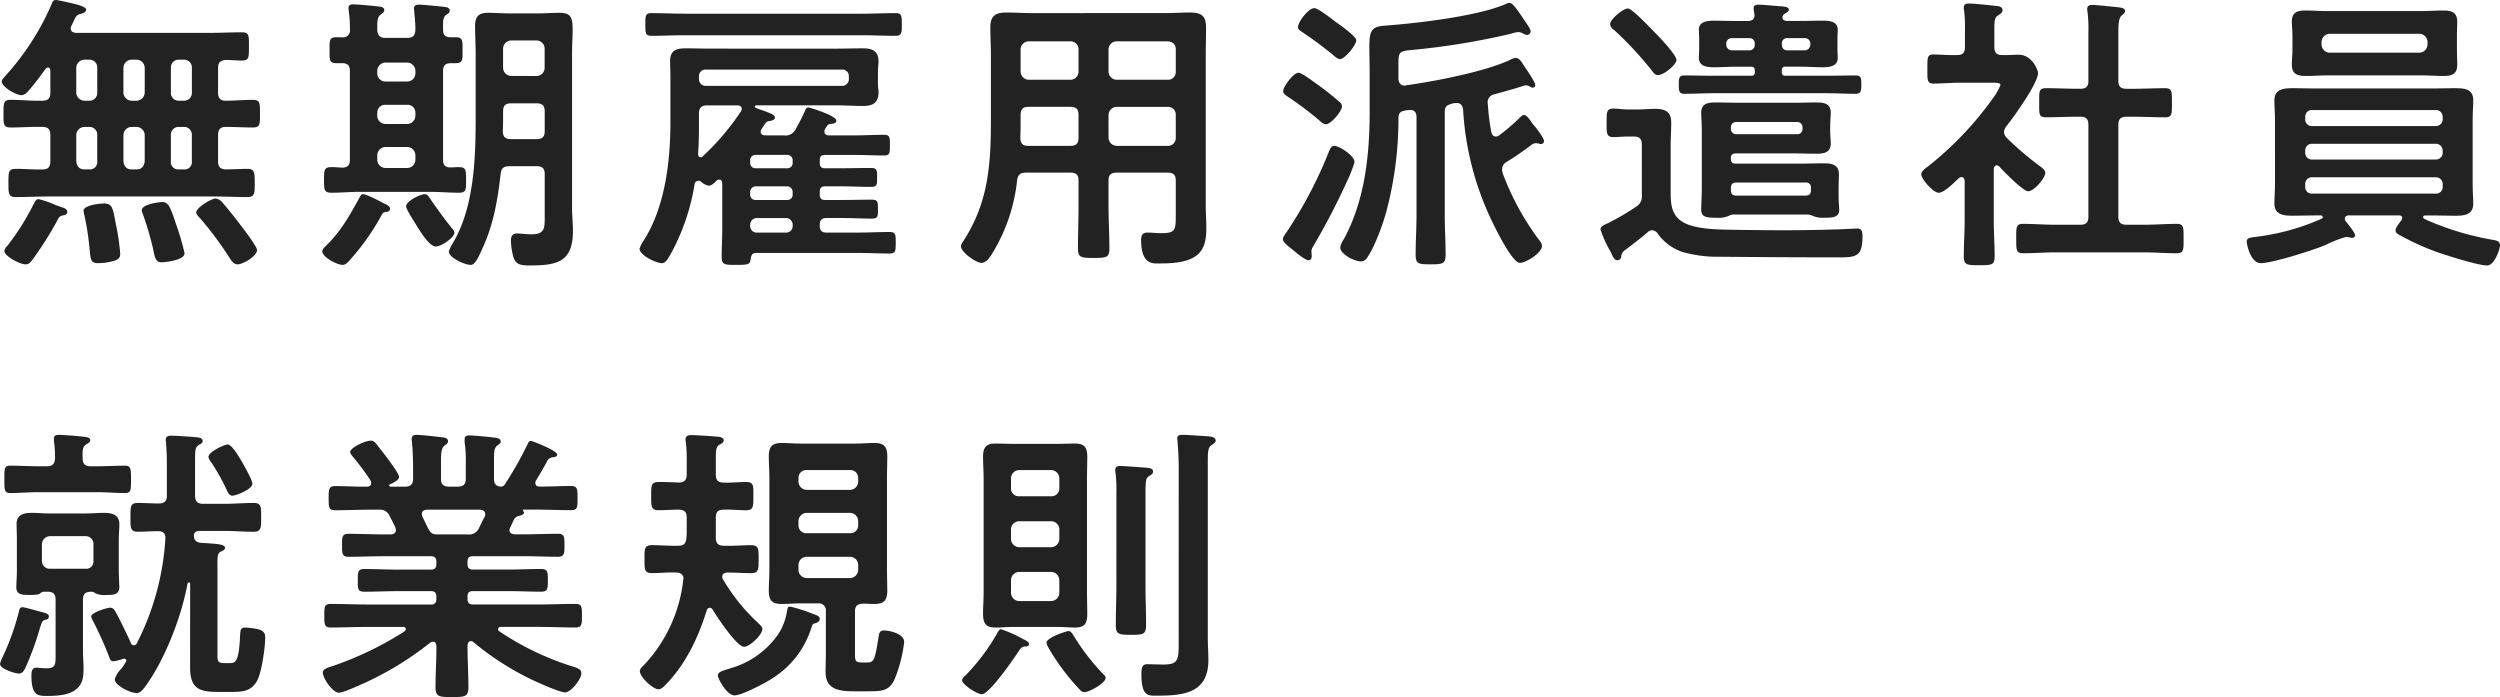 <svg xmlns="http://www.w3.org/2000/svg" width="498.104" height="138.896" viewBox="0 0 498.104 138.896">
  <path id="Path_18695" data-name="Path 18695" d="M53.824,51.87c0-.58-1.856-3.074-2.32-3.712-1.45-1.914-2.9-3.828-4.466-5.626a2.2,2.2,0,0,0-1.45-.928c-.87,0-3.886,1.8-3.886,2.784,0,.406.7,1.044.986,1.392a65.964,65.964,0,0,1,5.626,7.6c.406.58.812,1.334,1.624,1.334C51.04,54.712,53.824,53.088,53.824,51.87Zm-14.442.638a50.236,50.236,0,0,0-1.74-5.916c-1.1-3.422-1.566-4.292-2.668-4.292-.7,0-4.118.464-4.118,1.624a2.151,2.151,0,0,0,.232.812,63.2,63.2,0,0,1,1.972,6.67c.406,1.914.522,2.9,1.74,2.9C35.322,54.306,39.382,53.958,39.382,52.508Zm-12.818.116a44.171,44.171,0,0,0-.87-5.916c-.58-3.19-.7-4.118-2.378-4.118-.58,0-4.06.29-4.06,1.45a5.223,5.223,0,0,0,.174.928,54.134,54.134,0,0,1,1.044,6.844c.174,1.914.232,2.668,1.624,2.668a11.877,11.877,0,0,0,3.248-.464C26.1,53.784,26.564,53.436,26.564,52.624ZM16.008,44.272c0-.58-.638-.812-1.1-.928-.29-.116-.754-.29-1.276-.464a17.774,17.774,0,0,0-3.364-1.16c-.522,0-.754.638-1.044,1.16A49.825,49.825,0,0,1,4.06,51.058a1.734,1.734,0,0,0-.58.986c0,1.044,3.074,2.668,4.176,2.668.754,0,1.044-.406,1.508-1.044a67.461,67.461,0,0,0,4.814-7.6c.29-.58.406-.928,1.16-1.1C15.37,44.91,16.008,44.852,16.008,44.272Zm4.408-16.936a1.537,1.537,0,0,1,1.566,1.624v5.22A1.451,1.451,0,0,1,20.416,35.8H19.43c-.986,0-1.508-.58-1.624-1.624V28.96a1.66,1.66,0,0,1,1.624-1.624Zm9.4,0a1.66,1.66,0,0,1,1.624,1.624v5.22C31.32,35.224,30.8,35.8,29.812,35.8h-.986c-.986,0-1.508-.58-1.624-1.624V28.96a1.66,1.66,0,0,1,1.624-1.624Zm9.454,0a1.537,1.537,0,0,1,1.566,1.624v5.22A1.451,1.451,0,0,1,39.266,35.8H38.222a1.451,1.451,0,0,1-1.566-1.624V28.96a1.537,1.537,0,0,1,1.566-1.624Zm-18.85-13.4a1.537,1.537,0,0,1,1.566,1.624v4.93a1.537,1.537,0,0,1-1.566,1.624H19.43a1.66,1.66,0,0,1-1.624-1.624v-4.93a1.66,1.66,0,0,1,1.624-1.624Zm9.4,0a1.66,1.66,0,0,1,1.624,1.624v4.93a1.66,1.66,0,0,1-1.624,1.624h-.986A1.66,1.66,0,0,1,27.2,20.492v-4.93a1.66,1.66,0,0,1,1.624-1.624Zm9.454,0a1.537,1.537,0,0,1,1.566,1.624v4.93a1.537,1.537,0,0,1-1.566,1.624H38.222a1.537,1.537,0,0,1-1.566-1.624v-4.93a1.537,1.537,0,0,1,1.566-1.624Zm6.786,1.624c0-1.044.464-1.508,1.566-1.566,1.044,0,2.088.116,3.19.116,1.392,0,1.392-.58,1.392-2.784s.058-2.842-1.392-2.842c-2.2,0-4.408.116-6.612.116H17.748c-.522-.058-1.044-.232-1.044-.87a1.694,1.694,0,0,1,.116-.522c.174-.29.29-.58.406-.812.406-.928.638-1.334,1.218-1.508.464-.116,1.334-.348,1.334-.928,0-.232-.348-.638-2.2-1.1-.638-.174-3.422-.812-3.828-.812a.751.751,0,0,0-.754.58,51.532,51.532,0,0,1-9.28,14.5c-.232.29-.754.754-.754,1.16,0,1.1,2.9,2.726,3.886,2.726A1.939,1.939,0,0,0,8.236,20.2c1.276-1.45,2.378-2.958,3.48-4.466.174-.116.29-.232.464-.232.348,0,.406.29.464.58v4.408c0,1.16-.464,1.624-1.624,1.624-2.088.058-4.176-.174-6.322-.174-1.392,0-1.392.7-1.392,2.784,0,1.972-.058,2.726,1.392,2.726,2.088,0,4.234-.174,6.322-.116,1.16,0,1.624.464,1.624,1.624v5.22c0,1.1-.406,1.624-1.508,1.624-1.8.058-3.538-.116-5.336-.116-1.508,0-1.508.58-1.508,2.842,0,2.088,0,2.784,1.45,2.784,2.2,0,4.35-.116,6.554-.116h33.06c2.146,0,4.35.116,6.5.116,1.508,0,1.508-.7,1.508-2.784s0-2.842-1.508-2.842c-.58,0-3.6.116-4.234.116-1.1-.058-1.566-.464-1.566-1.624V28.96c0-1.044.406-1.624,1.508-1.624,1.8,0,3.654.116,5.452.116,1.45,0,1.392-.7,1.392-2.726s.058-2.784-1.392-2.784c-1.8,0-3.654.174-5.452.174-1.1,0-1.508-.58-1.508-1.624Zm41.18,25.172c-.812,0-3.712,1.334-3.712,2.436,0,.522,1.218,2.436,1.914,3.538.754,1.218,2.668,4.466,4,4.466.986,0,3.712-1.74,3.712-2.784a1.436,1.436,0,0,0-.464-.812c-1.392-1.74-2.9-3.77-4.118-5.568C88.044,41.256,87.812,40.734,87.232,40.734Zm-6.9,2.9c0-.464-.754-.87-1.1-.986-.754-.406-3.6-1.914-4.292-1.914-.406,0-.58.464-.754.754-1.972,3.6-3.712,6.728-6.728,9.628-.232.232-.638.58-.638.986,0,1.218,2.958,2.726,4.06,2.726.58,0,1.044-.522,1.392-.928a46.785,46.785,0,0,0,6.264-8.816c.406-.754.522-.754,1.1-.812C79.982,44.214,80.33,44.04,80.33,43.634Zm29.174-21c1.16,0,1.624.464,1.624,1.624v3.886c0,1.16-.464,1.624-1.624,1.624h-5.1c-1.1,0-1.566-.406-1.624-1.508.058-1.276.058-2.552.058-3.77v-.232c0-1.16.464-1.624,1.624-1.624Zm-5.046-5.452a1.66,1.66,0,0,1-1.624-1.624V11.734a1.66,1.66,0,0,1,1.624-1.624H109.5a1.621,1.621,0,0,1,1.624,1.624v3.828a1.621,1.621,0,0,1-1.624,1.624Zm5.046,17.98c1.16,0,1.624.464,1.624,1.566v8.352c0,2.32.116,3.654-2.668,3.654-.812,0-2.378-.174-2.842-.174-.928,0-1.218.58-1.218,1.392a13.469,13.469,0,0,0,.406,3.016c.406,1.682,1.276,1.972,3.306,1.972,5.452,0,8.642-.638,8.642-6.9,0-1.508-.174-2.958-.174-4.466V12.894c0-2.088.116-3.712.116-4.872,0-2.61-.406-3.422-2.668-3.422-1.392,0-2.784.116-4.176.116H104.11c-1.392,0-2.784-.116-4.234-.116-1.856,0-2.61.7-2.61,2.61s.116,3.828.116,5.684V25.132c0,8.294-.232,18.212-4.64,25.52a5.843,5.843,0,0,0-.7,1.508c0,1.276,3.248,2.668,4.35,2.668.928,0,1.624-1.682,2.61-3.886,2.03-4.64,2.784-9.28,3.364-14.268.116-1.1.58-1.508,1.74-1.508ZM77.778,24.494A1.537,1.537,0,0,1,79.4,22.928h4.35a1.537,1.537,0,0,1,1.624,1.566v.638a1.66,1.66,0,0,1-1.624,1.624H79.4a1.66,1.66,0,0,1-1.624-1.624Zm7.6,9.4a1.66,1.66,0,0,1-1.624,1.624H79.4a1.66,1.66,0,0,1-1.624-1.624v-.928A1.66,1.66,0,0,1,79.4,31.338h4.35a1.66,1.66,0,0,1,1.624,1.624Zm-7.6-17.748A1.66,1.66,0,0,1,79.4,14.518h4.35a1.66,1.66,0,0,1,1.624,1.624v.522a1.621,1.621,0,0,1-1.624,1.624H79.4a1.621,1.621,0,0,1-1.624-1.624Zm-6.96,19.314c-.7-.058-1.566-.116-2.2-.116-1.45,0-1.45.638-1.45,2.552s0,2.552,1.45,2.552c1.856,0,3.712-.174,5.568-.174H88.45c1.856,0,3.712.174,5.626.174,1.45,0,1.392-.638,1.392-2.552,0-1.972,0-2.552-1.45-2.552-.522,0-1.1.058-1.624.058-1.1,0-1.508-.464-1.508-1.566V16.2c0-1.1.464-1.566,1.566-1.566h.986c1.392,0,1.334-.7,1.334-2.552,0-1.972.058-2.61-1.392-2.61h-.986c-1.1,0-1.508-.464-1.508-1.566,0-1.624-.058-2.378.638-2.9.406-.29.7-.464.7-.812,0-.754-.928-.754-1.45-.812-.928-.116-3.886-.406-4.7-.406-.58,0-.986.174-.986.812,0,.174.058.406.058.58.116,1.16.232,2.436.232,3.6-.058,1.16-.464,1.624-1.624,1.624H79.4c-1.044,0-1.508-.406-1.624-1.508V7.326c0-1.1.058-1.972.7-2.378.406-.348.7-.464.7-.87,0-.7-.87-.7-1.392-.754-.7-.116-4.118-.406-4.756-.406-.58,0-.986.116-.986.754,0,.174.058.406.058.58a25.765,25.765,0,0,1,.232,3.654A1.362,1.362,0,0,1,70.76,9.472h-1.1c-1.45,0-1.392.58-1.392,2.61,0,1.914-.058,2.552,1.392,2.552h1.1c1.1,0,1.566.464,1.566,1.566V33.832C72.326,34.934,71.92,35.4,70.818,35.456Zm103.53-26.39c2.2,0,4.466.116,6.728.116,1.218,0,1.218-.7,1.218-2.262,0-1.624,0-2.262-1.218-2.262-2.262,0-4.524.116-6.728.116H139.142c-2.262,0-4.524-.116-6.786-.116-1.218,0-1.16.7-1.16,2.262s-.058,2.262,1.16,2.262c2.262,0,4.524-.116,6.786-.116ZM143.26,19.158a1.34,1.34,0,0,1-1.392-1.392v-.522a1.294,1.294,0,0,1,1.392-1.334h27.086a1.294,1.294,0,0,1,1.392,1.334v.522a1.34,1.34,0,0,1-1.392,1.392Zm6.264,3.886c.406,0,.87.174.87.7a.936.936,0,0,1-.174.522,49.7,49.7,0,0,1-7.54,8.874.471.471,0,0,1-.464.232c-.406,0-.522-.348-.522-.7.174-2.146.174-4.292.174-6.438V24.668c0-1.16.522-1.624,1.624-1.624Zm2.552,23.838a1.34,1.34,0,0,1,1.392-1.392h5.684a1.34,1.34,0,0,1,1.392,1.392v.174a1.294,1.294,0,0,1-1.392,1.334h-5.684a1.294,1.294,0,0,1-1.392-1.334Zm0-6.612a1.141,1.141,0,0,1,1.1-1.1h6.264a1.141,1.141,0,0,1,1.1,1.1v.522a1.035,1.035,0,0,1-1.1,1.1h-6.264a1.035,1.035,0,0,1-1.1-1.1Zm0-6.264a1.066,1.066,0,0,1,1.1-1.1h6.264a1.066,1.066,0,0,1,1.1,1.1v.464a1.035,1.035,0,0,1-1.1,1.1h-6.264a1.035,1.035,0,0,1-1.1-1.1Zm2.958-4.988c-.406,0-.87-.174-.87-.7a.81.81,0,0,1,.174-.522c.174-.29.29-.464.406-.638.522-.812.58-.928,1.45-1.044.29-.058.812-.232.812-.638,0-.522-.58-.754-2.494-1.45-.406-.116-.812-.29-1.276-.464-.232-.116-.232-.232-.232-.29s.058-.232.348-.232h16.066c1.682,0,3.422.116,5.1.116,1.566,0,3.132-.29,3.132-2.726a2.824,2.824,0,0,0-.058-.7,13.11,13.11,0,0,1-.058-1.508V16.548c0-1.218.116-1.74.116-2.2,0-2.378-1.508-2.668-3.19-2.668s-3.364.058-5.046.058H144.362c-1.74,0-3.422-.058-5.162-.058-1.856,0-3.074.406-3.074,2.552,0,.928.058,1.914.058,3.132v9.164c0,7.714-1.1,16.936-5.394,23.548a6.11,6.11,0,0,0-.754,1.508c0,1.334,3.306,2.9,4.466,2.9.754,0,1.218-.928,1.914-2.146A43.162,43.162,0,0,0,141,38.762a.759.759,0,0,1,.754-.7.745.745,0,0,1,.58.232,3.1,3.1,0,0,0,1.508.754c.522,0,1.218-.638,1.566-1.044a.81.81,0,0,1,.522-.174c.406,0,.58.348.58.754v9.338c0,1.8-.116,3.654-.116,5.278s.58,1.624,2.9,1.624c2.61,0,2.784-.116,2.9-1.334.174-.754.348-1.044,1.1-1.044H173.71c2.03,0,4.06.116,6.09.116,1.276,0,1.276-.522,1.276-2.146s0-2.146-1.276-2.146c-2.03,0-4.06.116-6.09.116h-6.438c-.928,0-1.334-.406-1.334-1.334v-.174c0-.986.406-1.392,1.334-1.392H170.4c1.914,0,3.886.116,5.858.116,1.276,0,1.276-.406,1.276-1.856,0-1.508,0-1.914-1.276-1.914-1.972,0-3.944.058-5.858.058H167.04c-.812,0-1.1-.29-1.1-1.1V40.27c0-.754.29-1.1,1.1-1.1H170c2.03,0,4.06.116,6.148.116,1.218,0,1.218-.464,1.218-1.914s0-1.856-1.276-1.856c-2.03,0-4.06.058-6.09.058H167.04c-.812,0-1.1-.29-1.1-1.1v-.464c0-.812.29-1.1,1.1-1.1h5.568c2.03,0,4.06.116,6.09.116,1.218,0,1.218-.464,1.218-2.03,0-1.624,0-2.088-1.218-2.088-2.03,0-4.06.116-6.09.116h-4.814c-.464,0-.928-.174-.928-.754a.98.98,0,0,1,.174-.58l.29-.464c.29-.464.522-.464,1.1-.522.232-.058.812-.058.812-.638,0-.986-5.336-2.61-5.568-2.61-.348,0-.522.29-.638.58a35.927,35.927,0,0,1-1.856,3.654,2.258,2.258,0,0,1-2.436,1.334Zm68.44-4.06a1.66,1.66,0,0,1,1.624-1.624h10.208a1.537,1.537,0,0,1,1.566,1.624v4.524a1.537,1.537,0,0,1-1.566,1.624H225.1a1.66,1.66,0,0,1-1.624-1.624Zm-7.6-1.624c1.16,0,1.624.464,1.624,1.624v4.524c0,1.16-.464,1.624-1.624,1.624h-8.41c-1.1,0-1.508-.464-1.566-1.566.058-1.276.058-2.61.058-3.886v-.7c0-1.16.464-1.624,1.624-1.624ZM225.1,17.94a1.66,1.66,0,0,1-1.624-1.624V11.908a1.621,1.621,0,0,1,1.624-1.624h10.208c.986.116,1.566.58,1.566,1.624v4.408a1.537,1.537,0,0,1-1.566,1.624Zm-7.6-1.624a1.621,1.621,0,0,1-1.624,1.624h-8.294a1.66,1.66,0,0,1-1.624-1.624V11.908a1.621,1.621,0,0,1,1.624-1.624h8.294a1.586,1.586,0,0,1,1.624,1.624Zm-1.624,20.126c1.16,0,1.624.464,1.624,1.566v5.046c0,2.842-.116,5.684-.116,8.526,0,1.8.638,1.856,3.132,1.856s3.132-.058,3.132-1.856c0-2.842-.174-5.684-.174-8.526V38.008c0-1.1.464-1.566,1.624-1.566h10.208c1.1,0,1.566.464,1.566,1.566v7.018c0,2.9-.116,3.48-2.9,3.48-.928,0-1.8-.116-2.726-.116-1.044,0-1.276.58-1.276,1.508,0,4.814,2.32,4.64,3.364,4.64,2.436,0,5.626-.058,7.656-1.566,1.74-1.334,1.972-3.48,1.972-5.51,0-1.45-.116-2.958-.116-4.408V13.068c0-1.856.058-3.654.058-5.51,0-2.378-.928-3.016-3.248-3.016-1.624,0-3.306.116-4.988.116H208.162c-1.682,0-3.306-.116-4.988-.116-2.32,0-3.248.7-3.248,3.016,0,1.856.116,3.654.116,5.51V25.306c0,9.164-.348,16.936-5.568,24.882a1.906,1.906,0,0,0-.406.928c0,1.16,3.016,3.306,4.06,3.306.87,0,1.45-.812,1.914-1.45a34.758,34.758,0,0,0,5.22-15.022c.174-1.16.7-1.508,1.8-1.508Zm55.274,1.392a24.593,24.593,0,0,0,1.334-3.48c0-1.334-3.074-3.248-4.06-3.248-.638,0-.87.7-1.276,1.74a85.342,85.342,0,0,1-8.178,15.428c-.232.348-.754.986-.754,1.392,0,.638.87,1.276,1.74,1.972.638.522,2.668,2.262,3.364,2.262.464,0,.638-.406.638-.812s-.058-.7-.058-1.044a1.949,1.949,0,0,1,.29-.812A139.917,139.917,0,0,0,271.15,37.834Zm-1.16-14.616a1.244,1.244,0,0,0-.58-.928,54.279,54.279,0,0,0-4.582-3.6c-1.1-.812-2.9-2.146-3.538-2.146-.928,0-3.016,2.726-3.016,3.654,0,.522.406.754.986,1.16a65.4,65.4,0,0,1,6.032,4.524c.406.348.986.928,1.508.928C267.728,26.814,269.99,24.262,269.99,23.218Zm2.842-13.166c0-.754-3.364-3.132-4.118-3.654-.754-.58-3.48-2.726-4.234-2.726-1.16,0-3.248,2.726-3.248,3.77,0,.522.406.7.986,1.1,1.972,1.334,3.944,2.784,5.8,4.292.406.348,1.044.986,1.566.986C270.57,13.822,272.832,11.038,272.832,10.052ZM299.744,28.38a45.174,45.174,0,0,1-.7-5.626,1.582,1.582,0,0,1,1.334-1.914c1.8-.522,3.6-.986,5.394-1.566a4.832,4.832,0,0,1,.87-.232,1.89,1.89,0,0,1,.754.232,1.031,1.031,0,0,0,.58.232.487.487,0,0,0,.522-.522c0-.638-1.972-3.422-2.436-4.118-.29-.522-.812-1.276-1.45-1.276a2.78,2.78,0,0,0-1.16.406c-5.162,2.378-14.906,4.234-20.648,5.046a.736.736,0,0,1-.348.058c-.87,0-1.218-.7-1.218-1.45V14.866c0-2.436.174-2.61,2.436-2.842A144.484,144.484,0,0,0,303.63,8.776a7.084,7.084,0,0,1,1.508-.348,2.484,2.484,0,0,1,.928.29,1.949,1.949,0,0,0,.812.29.748.748,0,0,0,.7-.7c0-.58-1.16-2.03-1.508-2.61-1.16-1.74-2.088-3.074-2.668-3.074a2.485,2.485,0,0,0-.928.29C296.844,5.3,284.9,6.688,278.632,7.152c-2.784.174-3.19.986-3.19,4.292,0,1.392.058,3.19.058,5.568v7.424c0,8.526-.986,17.69-5.162,25.288a4.067,4.067,0,0,0-.7,1.624c0,1.334,2.842,2.784,4.118,2.784a1.491,1.491,0,0,0,1.218-.7c1.45-2.03,3.074-6.438,3.77-8.932A72.045,72.045,0,0,0,281.242,25.6c0-.928.348-1.392,1.276-1.508a3.916,3.916,0,0,1,.812-.116c1.044-.116,1.508.406,1.508,1.45V44.91c0,2.668-.174,5.278-.174,7.888,0,1.856.638,1.914,2.958,1.914s3.016-.058,3.016-1.856c0-2.61-.174-5.278-.174-7.946V24.378c0-.986.29-1.334,1.276-1.624a3.114,3.114,0,0,1,1.16-.174c.812,0,1.1.58,1.218,1.276a59.015,59.015,0,0,0,5.51,21.75c.7,1.508,4.234,8.816,5.8,8.816,1.276,0,4.408-2.03,4.408-3.364a1.59,1.59,0,0,0-.464-1.044,53.231,53.231,0,0,1-7.366-13.456,3.424,3.424,0,0,1-.116-.812,1.693,1.693,0,0,1,.928-1.45,59.943,59.943,0,0,0,5.046-3.48,1.421,1.421,0,0,1,.7-.232,1.973,1.973,0,0,1,.58.058,1.793,1.793,0,0,0,.464.116.6.6,0,0,0,.638-.58c0-.638-1.566-2.668-2.088-3.248-.464-.522-1.218-1.972-1.914-1.972-.29,0-.58.29-.812.522a42.188,42.188,0,0,1-4.118,3.538,1.056,1.056,0,0,1-.638.232C300.15,29.25,299.86,28.9,299.744,28.38ZM336.632,14c0-.986-3.364-4.524-4.176-5.336s-4.64-4.93-5.51-4.93c-.928,0-3.538,2.146-3.538,3.132a1.522,1.522,0,0,0,.812,1.16,71.439,71.439,0,0,1,7.54,8.12c.29.406.638.87,1.16.87C334.2,17.012,336.632,14.866,336.632,14ZM328.106,29.25c1.16,0,1.624.464,1.624,1.624V40.908a2.389,2.389,0,0,1-1.218,2.378,49.356,49.356,0,0,1-5.336,3.132c-.522.29-1.682.58-1.682,1.334a22.2,22.2,0,0,0,2.088,4.582c.232.522.58,1.566,1.218,1.566a.765.765,0,0,0,.812-.638,1.709,1.709,0,0,1,.87-1.45c1.508-1.16,3.074-2.32,4.524-3.6a1.386,1.386,0,0,1,.812-.29,1.433,1.433,0,0,1,1.1.7,9.887,9.887,0,0,0,4.988,3.654,25.788,25.788,0,0,0,7.308.928c7.076.058,14.152.116,21.228.116H369.4c3.132,0,4.292-.348,4.292-4.118,0-.928-.058-1.624-1.1-1.624-.464,0-3.248.174-4.118.174-3.6.116-7.134.174-10.672.174-3.712,0-7.366-.058-11.078-.116-2.552-.058-5.8-.174-8.12-1.16-3.19-1.392-3.132-4.118-3.132-7.018V31.28c0-1.624.116-3.19.116-4.814,0-2.2-1.218-2.726-3.248-2.726-1.16,0-2.32.116-3.422.116h-1.972c-.986,0-1.972-.174-2.9-.174-1.392,0-1.334.812-1.334,2.9,0,1.914-.058,2.784,1.334,2.784.812,0,1.972-.116,2.9-.116Zm29.522-18.5a1.007,1.007,0,0,1,1.1-1.1h3.48a1.066,1.066,0,0,1,1.1,1.1v.232a1.141,1.141,0,0,1-1.1,1.1h-3.48a1.035,1.035,0,0,1-1.1-1.1Zm-6.5-1.1a1.007,1.007,0,0,1,1.1,1.1v.232a1.066,1.066,0,0,1-1.1,1.1h-3.48a1.141,1.141,0,0,1-1.1-1.1v-.232a1.066,1.066,0,0,1,1.1-1.1Zm6.612-4.118a.934.934,0,0,1,.58-.812c.406-.232.7-.406.7-.754,0-.522-.812-.58-1.218-.638-.928-.058-4-.348-4.814-.348-.522,0-.986.116-.986.7a10.249,10.249,0,0,0,.174,1.218v.232c0,.812-.58,1.1-1.334,1.1H348.58c-1.508,0-3.016-.058-4.524-.058-1.276,0-2.958.174-2.958,1.8,0,.522.058,1.044.058,1.856v1.914c0,.812-.058,1.334-.058,1.856,0,1.682,1.682,1.856,2.958,1.856,1.508,0,3.016-.116,4.524-.116h2.958c.464,0,.7.232.7.754v.348a.615.615,0,0,1-.7.7h-7.424c-1.972,0-3.944-.058-5.916-.058-1.1,0-1.1.638-1.1,1.8,0,1.218,0,1.856,1.1,1.856,1.972,0,3.944-.116,5.916-.116h22.33c1.972,0,3.944.116,5.916.116,1.1,0,1.1-.7,1.1-1.856s0-1.8-1.1-1.8c-1.972,0-3.944.058-5.916.058h-8.12a.615.615,0,0,1-.7-.7v-.406a.615.615,0,0,1,.7-.7h2.958c1.508,0,3.074.116,4.582.116,1.276,0,2.9-.232,2.9-1.856,0-.58-.058-1.1-.058-1.856V9.82c0-.754.058-1.276.058-1.856,0-1.682-1.682-1.8-2.958-1.8-1.508,0-3.016.058-4.524.058h-2.61C358.266,6.224,357.744,6.05,357.744,5.528ZM347.478,27.452a1.052,1.052,0,0,1,1.16-1.1h12.006a1.035,1.035,0,0,1,1.1,1.1v.232a1.007,1.007,0,0,1-1.1,1.1H348.638a1.052,1.052,0,0,1-1.16-1.1Zm15.95,12.47c0,.812-.348,1.1-1.16,1.1h-13.63c-.812,0-1.16-.29-1.16-1.1v-.406c0-.812.348-1.1,1.16-1.1h13.688a.959.959,0,0,1,1.1,1.1Zm-.58,4.872a4.419,4.419,0,0,1,1.16.348,5.21,5.21,0,0,0,2.088.29c1.624,0,2.958-.058,2.958-1.566,0-.638-.116-1.508-.116-2.784V39.69c0-1.392.058-2.2.058-2.958,0-1.856-1.392-2.146-2.958-2.146-1.45,0-2.842.058-4.292.058h-13.34c-.638,0-.87-.232-.928-.87v-.232c0-.7.29-.87.928-.928h11.368c1.624,0,3.19.058,4.756.058,1.508,0,2.842-.232,2.842-2.03,0-.7-.116-1.566-.116-2.726v-.522c0-1.16.116-2.146.116-2.9,0-1.856-1.392-2.03-2.9-2.03-1.566,0-3.132.058-4.7.058H349.16c-1.566,0-3.132-.058-4.756-.058-1.566,0-2.842.232-2.842,2.088,0,.754.116,1.914.116,3.538V39.632c0,1.508-.116,3.074-.116,4.176,0,1.566,1.16,1.624,3.074,1.624a5.153,5.153,0,0,0,2.494-.406,1.649,1.649,0,0,1,.7-.232ZM426.3,19.738c-1.16,0-1.624-.464-1.624-1.566V8.834c0-1.972.058-3.19.638-3.654.348-.348.7-.522.7-.928,0-.522-.58-.638-.986-.7-.812-.116-4.814-.522-5.51-.522-.58,0-1.044.116-1.044.812a2.176,2.176,0,0,0,.058.58,28.227,28.227,0,0,1,.174,4v9.744c0,1.1-.464,1.566-1.566,1.566h-.522c-2.088,0-4.234-.116-6.38-.116-1.45,0-1.334.7-1.334,2.9s-.116,2.9,1.334,2.9c2.146,0,4.292-.116,6.38-.116h.522c1.1,0,1.566.464,1.566,1.624V45.2c0,1.16-.464,1.624-1.566,1.624h-5.1c-2.088,0-4.234-.174-6.38-.174-1.392,0-1.334.754-1.334,2.9,0,2.2-.058,2.958,1.334,2.958,2.146,0,4.292-.174,6.38-.174H429.9c2.146,0,4.292.174,6.438.174,1.392,0,1.334-.754,1.334-2.958,0-2.088.058-2.9-1.334-2.9-2.146,0-4.292.174-6.438.174h-3.6c-1.16,0-1.624-.464-1.624-1.624V26.93c0-1.16.464-1.624,1.624-1.624h1.334c2.146,0,4.234.116,6.38.116,1.392,0,1.334-.7,1.334-2.9s.058-2.9-1.334-2.9c-2.146,0-4.292.116-6.38.116ZM400.954,35.224c.812.928,4.756,4.93,5.742,4.93,1.218,0,3.422-2.668,3.422-3.654,0-.522-.58-.986-.986-1.276a62.7,62.7,0,0,1-6.67-5.684,1.859,1.859,0,0,1-.58-1.16,2.24,2.24,0,0,1,.464-1.16c1.45-1.8,6.322-8.584,6.322-10.614,0-.7-1.276-3.654-3.828-3.654-1.1,0-2.2.116-3.364.058-1.1,0-1.508-.522-1.508-1.624V7.848c0-1.624.058-2.262.638-2.668.522-.348.986-.58.986-1.1,0-.754-.812-.812-1.392-.87-1.16-.116-4.234-.464-5.336-.464-.522,0-.986.116-.986.812a1.606,1.606,0,0,0,.058.522,26.514,26.514,0,0,1,.174,3.712v3.6c0,1.16-.406,1.624-1.566,1.624-1.508.058-3.654-.116-4.756-.116-1.218,0-1.16.7-1.16,2.842s-.116,2.958,1.218,2.958c1.45,0,3.6-.174,5.452-.174h6.554c.7,0,1.334.058,1.334.464a11.8,11.8,0,0,1-1.566,2.726,66.588,66.588,0,0,1-12.76,13.4c-.522.406-1.45.986-1.45,1.682,0,.87,2.32,3.654,3.48,3.654,1.1,0,3.132-2.088,4-2.9a.864.864,0,0,1,.522-.232c.464,0,.58.406.638.754v7.888c0,2.378-.174,4.814-.174,7.192,0,1.682.638,1.74,3.074,1.74,2.494,0,3.074-.058,3.074-1.74,0-2.436-.174-4.814-.174-7.192V35.688c.058-.29.174-.7.58-.7A.864.864,0,0,1,400.954,35.224ZM465.16,10.4a1.66,1.66,0,0,1,1.624-1.624h17.864a1.66,1.66,0,0,1,1.624,1.624v.522a1.66,1.66,0,0,1-1.624,1.624H466.784a1.66,1.66,0,0,1-1.624-1.624Zm26.97-1.16c0-.986.058-1.914.058-2.9,0-1.856-1.16-2.2-2.784-2.2-1.45,0-2.958.116-4.408.116h-18.56c-1.45,0-2.958-.116-4.466-.116-1.624,0-2.726.348-2.726,2.2,0,.986.116,1.914.116,2.9v2.842c0,.928-.116,1.914-.116,2.9,0,1.914,1.218,2.2,2.842,2.2,1.45,0,2.9-.116,4.35-.116H485c1.508,0,2.958.116,4.466.116,1.624,0,2.726-.348,2.726-2.2,0-.986-.058-1.972-.058-2.9ZM487.9,37.37a1.34,1.34,0,0,1,1.392,1.392v.522a1.294,1.294,0,0,1-1.392,1.334H463.3a1.265,1.265,0,0,1-1.392-1.334v-.522A1.309,1.309,0,0,1,463.3,37.37Zm0-6.67a1.34,1.34,0,0,1,1.392,1.392v.348a1.34,1.34,0,0,1-1.392,1.392H463.3a1.309,1.309,0,0,1-1.392-1.392v-.348A1.309,1.309,0,0,1,463.3,30.7Zm1.392-4.93a1.34,1.34,0,0,1-1.392,1.392H463.3a1.309,1.309,0,0,1-1.392-1.392v-.406a1.309,1.309,0,0,1,1.392-1.392H487.9a1.34,1.34,0,0,1,1.392,1.392Zm-8.236,20.184c-.29.406-1.16,1.45-1.16,1.972,0,.464.348.7.87.986a51.335,51.335,0,0,0,7.25,3.306c1.972.7,8.352,2.726,10.15,2.726,1.45,0,2.552-3.306,2.552-4,0-.87-.754-.986-1.392-1.1a56.6,56.6,0,0,1-13.688-4.176.392.392,0,0,1-.232-.348c0-.29.232-.348.464-.348h.812c1.74,0,3.48.058,5.22.058,1.8,0,3.48-.232,3.48-2.436,0-1.276-.116-2.494-.116-3.77V25.77c0-1.218.116-2.494.116-3.77,0-2.2-1.74-2.378-3.538-2.378-1.682,0-3.422.058-5.162.058H464.464c-1.74,0-3.48-.058-5.162-.058-1.8,0-3.538.232-3.538,2.436,0,1.218.116,2.494.116,3.712V38.82c0,1.276-.116,2.494-.116,3.77,0,2.2,1.74,2.436,3.538,2.436,1.74,0,3.422-.058,5.162-.058h.464c.232,0,.464.058.464.348a.368.368,0,0,1-.29.348,45.822,45.822,0,0,1-12.76,3.538c-1.45.174-2.088.232-2.088.986,0,.638.812,4.292,2.784,4.292,2.378,0,10.5-2.61,12.876-3.6a24.007,24.007,0,0,1,4.118-1.624c.174,0,.406.058.58.058a2.467,2.467,0,0,0,.638.116c.348,0,.58-.174.58-.522,0-.522-1.45-2.262-1.856-2.784a.81.81,0,0,1-.174-.522c0-.464.406-.638.812-.638h9.976c.348,0,.638.116.638.522A.771.771,0,0,1,481.052,45.954Zm-468.7,78.924c0-.464-.58-.638-.928-.754-.754-.174-3.886-1.1-4.35-1.1s-.58.348-.638.638a49.182,49.182,0,0,1-3.306,9.28,5.736,5.736,0,0,0-.522,1.392c0,.986,3.016,1.914,3.77,1.914.638,0,.928-.464,1.218-.986a57.35,57.35,0,0,0,2.668-7.076c.116-.406.232-.754.29-.986.464-1.392.464-1.508,1.16-1.682A.686.686,0,0,0,12.354,124.878ZM52.9,98.43c0-.7-1.566-3.48-1.972-4.176-.464-.812-2.088-3.654-2.958-3.654-.58,0-3.828,1.45-3.828,2.494a2.01,2.01,0,0,0,.464.928,40.3,40.3,0,0,1,3.132,5.568c.232.464.522,1.218,1.16,1.218C49.648,100.808,52.9,99.532,52.9,98.43Zm-33.814-5.1c-.058-1.508-.058-2.262.7-2.726.406-.29.812-.464.812-.812,0-.638-.928-.7-1.566-.754-.928-.116-3.77-.348-4.64-.348-.522,0-1.044.058-1.044.754V89.9a23.137,23.137,0,0,1,.232,3.422c-.058,1.16-.522,1.624-1.624,1.624H10.324c-1.914,0-3.828-.116-5.742-.116-1.16,0-1.1.754-1.1,2.61,0,2.088-.058,2.842,1.16,2.842,1.74,0,3.77-.174,5.684-.174H21.866c1.914,0,3.886.174,5.684.174,1.218,0,1.16-.7,1.16-2.784,0-1.972,0-2.668-1.16-2.668-1.914,0-3.828.116-5.684.116h-1.16C19.546,94.95,19.082,94.486,19.082,93.326Zm21.4,41.644c0,4.118,1.624,4.93,5.452,4.93H49.01c2.088,0,3.712-.232,4.814-2.2.928-1.682,1.624-6.67,1.624-8.642,0-.986-.406-1.334-1.334-1.624a13.435,13.435,0,0,0-2.668-.348c-.928,0-.928.58-.986,1.334-.232,5.684-.986,5.742-2.088,5.742h-.928c-1.218,0-1.508-.174-1.508-1.45V115.25c0-2.262-.058-2.958.7-3.306.348-.174.812-.348.812-.754,0-.58-1.1-.754-3.074-.87-.522-.058-1.1-.058-1.74-.116-.986-.116-1.392-.522-1.392-1.566.116-.58.406-.754.986-.812H47.1c2.03,0,4.06.174,6.032.174,1.566,0,1.508-.87,1.508-2.842s.116-2.9-1.45-2.9c-2.03,0-4.06.174-6.09.174h-4c-1.16,0-1.624-.522-1.624-1.624V93.616c0-1.972.058-2.494.812-2.958.348-.174.7-.348.7-.754,0-.522-.522-.638-.928-.7-.87-.116-4.408-.348-5.278-.348-.638,0-1.16.116-1.16.87,0,.174.058.348.058.522q.174,2,.174,4v6.554c0,1.1-.464,1.508-1.566,1.566-.7,0-3.538-.116-4.176-.116-1.566,0-1.508.754-1.508,2.9,0,2.03-.058,2.842,1.508,2.842,1.044,0,2.842-.116,4-.116.986,0,1.508.464,1.45,1.45a52.659,52.659,0,0,1-5.684,20.88.636.636,0,0,1-1.218-.116c-.7-1.566-1.45-3.074-2.2-4.582-1.044-2.03-1.218-2.378-1.914-2.378s-3.77.986-3.77,1.74a3.55,3.55,0,0,0,.406.986,67.411,67.411,0,0,1,3.132,6.96c.174.464.29.986.87.986a10.25,10.25,0,0,0,1.914-.464.349.349,0,0,1,.232-.058.448.448,0,0,1,.464.406,8.5,8.5,0,0,1-1.044,1.624,5.055,5.055,0,0,0-1.276,2.088c0,1.16,2.958,2.726,4.408,2.726.7,0,1.218-.7,1.74-1.392,3.712-5.1,6.844-13.108,8.12-19.256.232-1.16.232-1.392.522-1.392.174,0,.232.174.232.29Zm-20.822-26.1a1.537,1.537,0,0,1,1.566,1.624V113.8a1.434,1.434,0,0,1-1.566,1.566H12.586a1.537,1.537,0,0,1-1.624-1.566v-3.306a1.66,1.66,0,0,1,1.624-1.624Zm1.276,11.078a.931.931,0,0,1,.638.29,4.334,4.334,0,0,0,2.262.348c1.218,0,2.552,0,2.552-1.566,0-.058-.116-2.494-.116-3.016v-6.5c0-.986.116-2.03.116-3.016,0-1.914-1.508-2.262-3.074-2.262-1.16,0-2.32.116-3.48.116H12.412c-1.16,0-2.32-.116-3.48-.116-1.566,0-3.016.348-3.016,2.2,0,1.044.058,2.03.058,3.074V116c0,.986-.116,2.32-.116,3.074,0,1.45,1.218,1.508,2.378,1.508,1.218,0,2.088,0,2.436-.348a.931.931,0,0,1,.638-.29h.812c1.1,0,1.566.464,1.566,1.624v10.556c0,2.146.116,3.074-1.74,3.074-.348,0-1.1-.058-1.392-.058a3.307,3.307,0,0,0-.754-.058c-.87,0-.928.928-.928,1.624,0,4.06,1.392,4,3.19,4,1.856,0,4.35-.116,5.8-1.392,1.276-1.044,1.392-2.552,1.392-4.118,0-1.1-.116-2.2-.116-3.306V121.572c0-1.16.464-1.624,1.624-1.624Zm68.788-11.426c-1.508,0-1.508-.638-2.958-3.538a1.694,1.694,0,0,1-.116-.522c0-.638.464-.812,1.044-.87h10.5c.58.058,1.1.232,1.1.928a1.093,1.093,0,0,1-.116.464c-.406.754-.754,1.508-1.1,2.2a2.151,2.151,0,0,1-2.32,1.334ZM103.24,98.488a.982.982,0,0,1-.812.522c-1.044-.058-1.392-.638-1.392-1.566V93.5c0-1.45.058-2.2.638-2.668.406-.29.7-.464.7-.812,0-.7-.986-.754-1.508-.812-.87-.116-3.944-.406-4.7-.406-.58,0-.986.116-.986.812v.522a23.171,23.171,0,0,1,.232,4v3.306c0,1.1-.464,1.566-1.624,1.566H92.1c-1.16,0-1.624-.464-1.624-1.566V94.022c0-1.682.058-2.668.7-3.19.464-.348.7-.464.7-.87,0-.7-.812-.754-1.392-.812-.928-.116-4.06-.464-4.872-.464-.58,0-.986.174-.986.87,0,.174.058.348.058.522.174,1.856.232,3.712.232,5.568v1.8c0,1.1-.522,1.566-1.624,1.566H80.446c-.174,0-.29-.058-.29-.232a.3.3,0,0,1,.116-.232c.58-.232,1.856-.812,1.856-1.508s-3.016-4.64-3.654-5.394q-.348-.435-.522-.7c-.638-.812-.87-1.1-1.508-1.1-1.044,0-4.06,1.392-4.06,2.262,0,.29.348.7.522.928a48.153,48.153,0,0,1,3.538,4.756.862.862,0,0,1,.116.522c0,.522-.406.7-.812.7H75.11c-1.914,0-3.828-.116-5.742-.116-1.276,0-1.276.7-1.276,2.436s0,2.378,1.276,2.378c2.436,0,4.814-.116,7.25-.116h1.508a2.075,2.075,0,0,1,2.146,1.334c.406.754.754,1.45,1.1,2.2a1.693,1.693,0,0,1,.116.522c0,.87-.928.87-1.044.87H79.112c-2.378,0-4.7-.116-7.076-.116-1.334,0-1.276.754-1.276,2.32,0,1.334-.058,2.262,1.218,2.262,2.378,0,4.756-.116,7.134-.116H88.45c.754,0,1.1.29,1.1,1.1v.464c0,.812-.348,1.1-1.1,1.1H81.9c-2.2,0-4.466-.116-6.67-.116-1.334,0-1.334.58-1.334,2.262,0,1.624-.058,2.262,1.334,2.262,2.2,0,4.466-.116,6.67-.116H88.45c.754,0,1.1.29,1.1,1.1v.464a.959.959,0,0,1-1.1,1.1H75.922c-2.436,0-4.93-.116-7.424-.116-1.276,0-1.276.638-1.276,2.32s0,2.378,1.276,2.378c2.494,0,4.988-.116,7.424-.116H82.94c.232,0,.522.116.522.406a.6.6,0,0,1-.232.464,66.094,66.094,0,0,1-14.268,6.9c-1.276.406-2.03.638-2.03,1.334,0,1.16,1.972,4,3.19,4,.87,0,3.6-1.276,4.814-1.8a62.738,62.738,0,0,0,13.4-8.178.935.935,0,0,1,.522-.174c.522,0,.638.348.7.812v.406c0,2.61-.174,5.22-.174,7.83,0,1.914.7,1.972,3.248,1.972,2.668,0,3.306-.058,3.306-2.03,0-2.61-.174-5.22-.174-7.772v-.522c.058-.406.174-.812.638-.812a.745.745,0,0,1,.58.232,56.322,56.322,0,0,0,11.31,7.308c1.218.58,5.8,2.668,6.9,2.668,1.16,0,3.248-2.61,3.248-3.828,0-.7-.58-.986-1.914-1.392a55.345,55.345,0,0,1-14.442-6.96.438.438,0,0,1-.232-.406c0-.348.29-.464.58-.464h7.424c2.436,0,4.93.116,7.424.116,1.276,0,1.276-.638,1.276-2.378s0-2.32-1.334-2.32c-2.494,0-4.93.116-7.366.116H96.86c-.812,0-1.1-.348-1.1-1.1v-.522c0-.754.348-1.044,1.1-1.044h6.9c2.2,0,4.408.116,6.67.116,1.334,0,1.334-.638,1.334-2.262s0-2.262-1.334-2.262c-2.262,0-4.466.116-6.67.116h-6.9c-.812,0-1.1-.348-1.1-1.1v-.464c0-.812.348-1.1,1.1-1.1h9.86c2.378,0,4.756.116,7.134.116,1.276,0,1.218-.87,1.218-2.262,0-1.566.058-2.32-1.276-2.32-2.378,0-4.7.116-7.076.116h-1.508c-.58-.058-1.1-.232-1.1-.87a1.843,1.843,0,0,1,.174-.522c.232-.522.522-1.1.754-1.624a1.6,1.6,0,0,1,1.16-.7c.29-.116.812-.232.812-.638,0-.116-.116-.232-.174-.348-.116-.116-.116-.232.058-.232h2.262c2.436,0,4.814.116,7.25.116,1.276,0,1.276-.638,1.276-2.378,0-1.8,0-2.436-1.276-2.436-2.088,0-4.176.116-6.264.116-.464,0-.87-.174-.87-.754a.81.81,0,0,1,.174-.522c.58-.986,1.8-3.016,2.32-4.06a1.535,1.535,0,0,1,1.1-.522c.116,0,.754-.058.754-.522,0-.812-4.988-2.726-5.22-2.726-.348,0-.522.29-.638.58A72.587,72.587,0,0,1,103.24,98.488Zm61.828,27.724c.406-.116.87-.348.87-.87,0-.58-.754-.754-1.508-1.044a29.494,29.494,0,0,0-4.408-1.392c-.406,0-.464.174-.638,1.044a11.619,11.619,0,0,1-1.682,4.408,17.289,17.289,0,0,1-9.57,6.844c-1.624.522-2.494.7-2.494,1.45,0,.638,1.8,3.944,3.306,3.944,1.45,0,5.974-2.378,7.308-3.248a18.274,18.274,0,0,0,8.062-10.382C164.488,126.5,164.488,126.386,165.068,126.212Zm-26.332-8.584a29.434,29.434,0,0,1-7.83,16.936c-.348.29-.812.754-.812,1.218,0,1.16,2.61,3.6,3.712,3.6.58,0,1.044-.522,1.45-.928,4-4.118,6.5-9.4,8.178-14.848a.689.689,0,0,1,.58-.464.681.681,0,0,1,.58.348c.812,1.392,4.814,7.424,6.264,7.424,1.16,0,3.654-2.436,3.654-3.538,0-.464-.58-.928-.87-1.218a38.282,38.282,0,0,1-6.96-8.642,1.119,1.119,0,0,1-.174-.58c0-.58.464-.754.986-.812,1.624,0,3.19.116,4.756.116s1.508-.812,1.508-2.784.058-2.784-1.508-2.784c-1.8,0-3.6.174-5.394.116-1.1,0-1.624-.464-1.624-1.566v-4.06c0-1.16.464-1.566,1.624-1.566,1.45-.058,2.9.116,4.408.116s1.45-.87,1.45-2.842.116-2.784-1.45-2.784c-1.508,0-2.958.174-4.408.116-1.16,0-1.624-.464-1.624-1.624V93.5c0-1.914.058-2.494.812-2.9.406-.232.754-.406.754-.812,0-.522-.58-.638-.928-.7-.928-.116-4.582-.348-5.51-.348-.58,0-1.16.116-1.16.87a1.606,1.606,0,0,0,.058.522,29.919,29.919,0,0,1,.174,3.944v2.494c0,1.044-.406,1.566-1.508,1.624-1.276-.058-2.842-.116-4.06-.116-1.566,0-1.508.754-1.508,2.784,0,1.972-.058,2.842,1.45,2.842.928,0,3.132-.116,4.118-.116,1.1.058,1.508.522,1.508,1.566v2.494a14.134,14.134,0,0,1-.058,1.566c-.116,1.16-.522,1.566-1.624,1.566-1.74.058-3.48-.116-5.22-.116-1.566,0-1.508.754-1.508,2.784s-.058,2.784,1.508,2.784,3.19-.174,4.814-.116c.754,0,1.45.348,1.45,1.218A2.512,2.512,0,0,1,138.736,117.628Zm33.234-4.64a1.621,1.621,0,0,1,1.624,1.624v.986a1.66,1.66,0,0,1-1.624,1.624h-8.642A1.66,1.66,0,0,1,161.7,115.6v-.986a1.621,1.621,0,0,1,1.624-1.624Zm0-8.758a1.66,1.66,0,0,1,1.624,1.624v.87a1.537,1.537,0,0,1-1.624,1.566h-8.642a1.537,1.537,0,0,1-1.624-1.566v-.87a1.66,1.66,0,0,1,1.624-1.624Zm-8.642-4.582a1.66,1.66,0,0,1-1.624-1.624V97.27a1.537,1.537,0,0,1,1.624-1.566h8.642a1.537,1.537,0,0,1,1.624,1.566v.754a1.66,1.66,0,0,1-1.624,1.624Zm11.136,22.678c.812,0,1.566.058,2.378.058,1.914,0,2.552-.754,2.552-2.668,0-1.392-.058-2.784-.058-4.176V97.154c0-1.392.058-2.784.058-4.176,0-1.914-.638-2.668-2.552-2.668-1.218,0-2.436.116-3.654.116H162.052c-1.218,0-2.494-.116-3.712-.116-1.914,0-2.552.754-2.552,2.668,0,1.392.116,2.784.116,4.176V115.54c0,1.392-.116,2.784-.116,4.176,0,1.972.638,2.668,2.61,2.668,1.218,0,2.436-.116,3.654-.116h3.48a1.42,1.42,0,0,1,1.624,1.624v8.294c0,1.276-.058,2.494-.058,3.77,0,3.654,3.016,3.828,5.858,3.828h2.32c3.074,0,4.582,0,5.684-2.668a28.626,28.626,0,0,0,1.8-7.134c0-1.74-3.074-2.32-4-2.32-.87,0-.986.522-1.1,1.276-.754,4.756-.928,5.1-2.32,5.1h-.812c-1.16,0-1.566-.058-1.566-1.392v-8.758C172.956,122.848,173.362,122.384,174.464,122.326Zm62.988,7.366c0,3.712.058,4.756-3.016,4.756-1.044,0-2.436-.058-3.248-.058-1.044,0-1.16.7-1.16,2.088,0,4.466,1.508,4.176,3.132,4.176,5.278,0,10.208-.522,10.208-7.076,0-1.508-.116-3.016-.116-4.582V94.08c0-2.03.058-2.9.7-3.306.464-.348.87-.522.87-.928,0-.754-.986-.812-1.508-.87-1.1-.058-4.118-.29-5.1-.29-.522,0-1.044.058-1.044.754,0,.174.058.464.058.638.116,1.392.232,3.306.232,5.046Zm-14.558,7.424c0-.348-.348-.638-.58-.87a43.759,43.759,0,0,1-5.684-7.366c-.348-.522-.58-1.1-1.16-1.1-.29,0-4.35,1.276-4.35,2.32,0,.754,2.494,4.35,3.074,5.1a41.45,41.45,0,0,0,3.538,4.234,1.278,1.278,0,0,0,.928.522C219.646,139.958,222.894,138.16,222.894,137.116ZM207.64,130.33c0-.464-1.16-.928-1.566-1.16a24.445,24.445,0,0,0-4-1.74c-.348,0-.464.29-.638.522a40.266,40.266,0,0,1-6.38,8.584c-.29.232-.754.7-.754,1.044,0,.812,2.9,2.784,3.944,2.784,1.508,0,6.554-7.366,7.54-8.874a1.271,1.271,0,0,1,1.16-.638C207.292,130.852,207.64,130.736,207.64,130.33ZM212.048,116a1.66,1.66,0,0,1,1.624,1.624v2.552a1.66,1.66,0,0,1-1.624,1.624h-6.38a1.66,1.66,0,0,1-1.624-1.624v-2.552A1.66,1.66,0,0,1,205.668,116Zm0-10.092a1.621,1.621,0,0,1,1.624,1.624v1.914a1.66,1.66,0,0,1-1.624,1.624h-6.38a1.66,1.66,0,0,1-1.624-1.624v-1.914a1.621,1.621,0,0,1,1.624-1.624Zm1.624-6.554a1.537,1.537,0,0,1-1.624,1.566h-6.38a1.537,1.537,0,0,1-1.624-1.566v-2.03a1.66,1.66,0,0,1,1.624-1.624h6.38a1.66,1.66,0,0,1,1.624,1.624Zm5.51-1.856c0-1.45.058-2.9.058-4.408,0-1.856-.522-2.668-2.436-2.668-1.16,0-2.262.058-3.422.058h-9.048c-1.16,0-2.262-.058-3.422-.058-1.914,0-2.436.87-2.436,2.668,0,1.508.116,2.958.116,4.408v22.446c0,1.508-.116,2.958-.116,4.408,0,2.146.754,2.726,2.494,2.726,1.1,0,2.262-.116,3.364-.116h9.048c1.16,0,2.32.116,3.422.116,1.972,0,2.436-.87,2.436-2.726,0-1.45-.058-2.9-.058-4.408Zm5.858,21.17c0,2.61-.116,5.278-.116,7.888,0,1.856.522,1.972,3.016,1.972,2.436,0,3.016-.058,3.016-1.972,0-2.61-.116-5.22-.116-7.888v-18.56c0-2.03.058-2.842.7-3.19.348-.232.812-.406.812-.928,0-.638-.812-.7-1.276-.754-.812-.058-4.64-.348-5.278-.348-.522,0-.986.116-.986.812a1.973,1.973,0,0,0,.058.58,25.716,25.716,0,0,1,.174,3.77Z" transform="translate(-2.61 -2.048)" fill="#222"/>
</svg>
